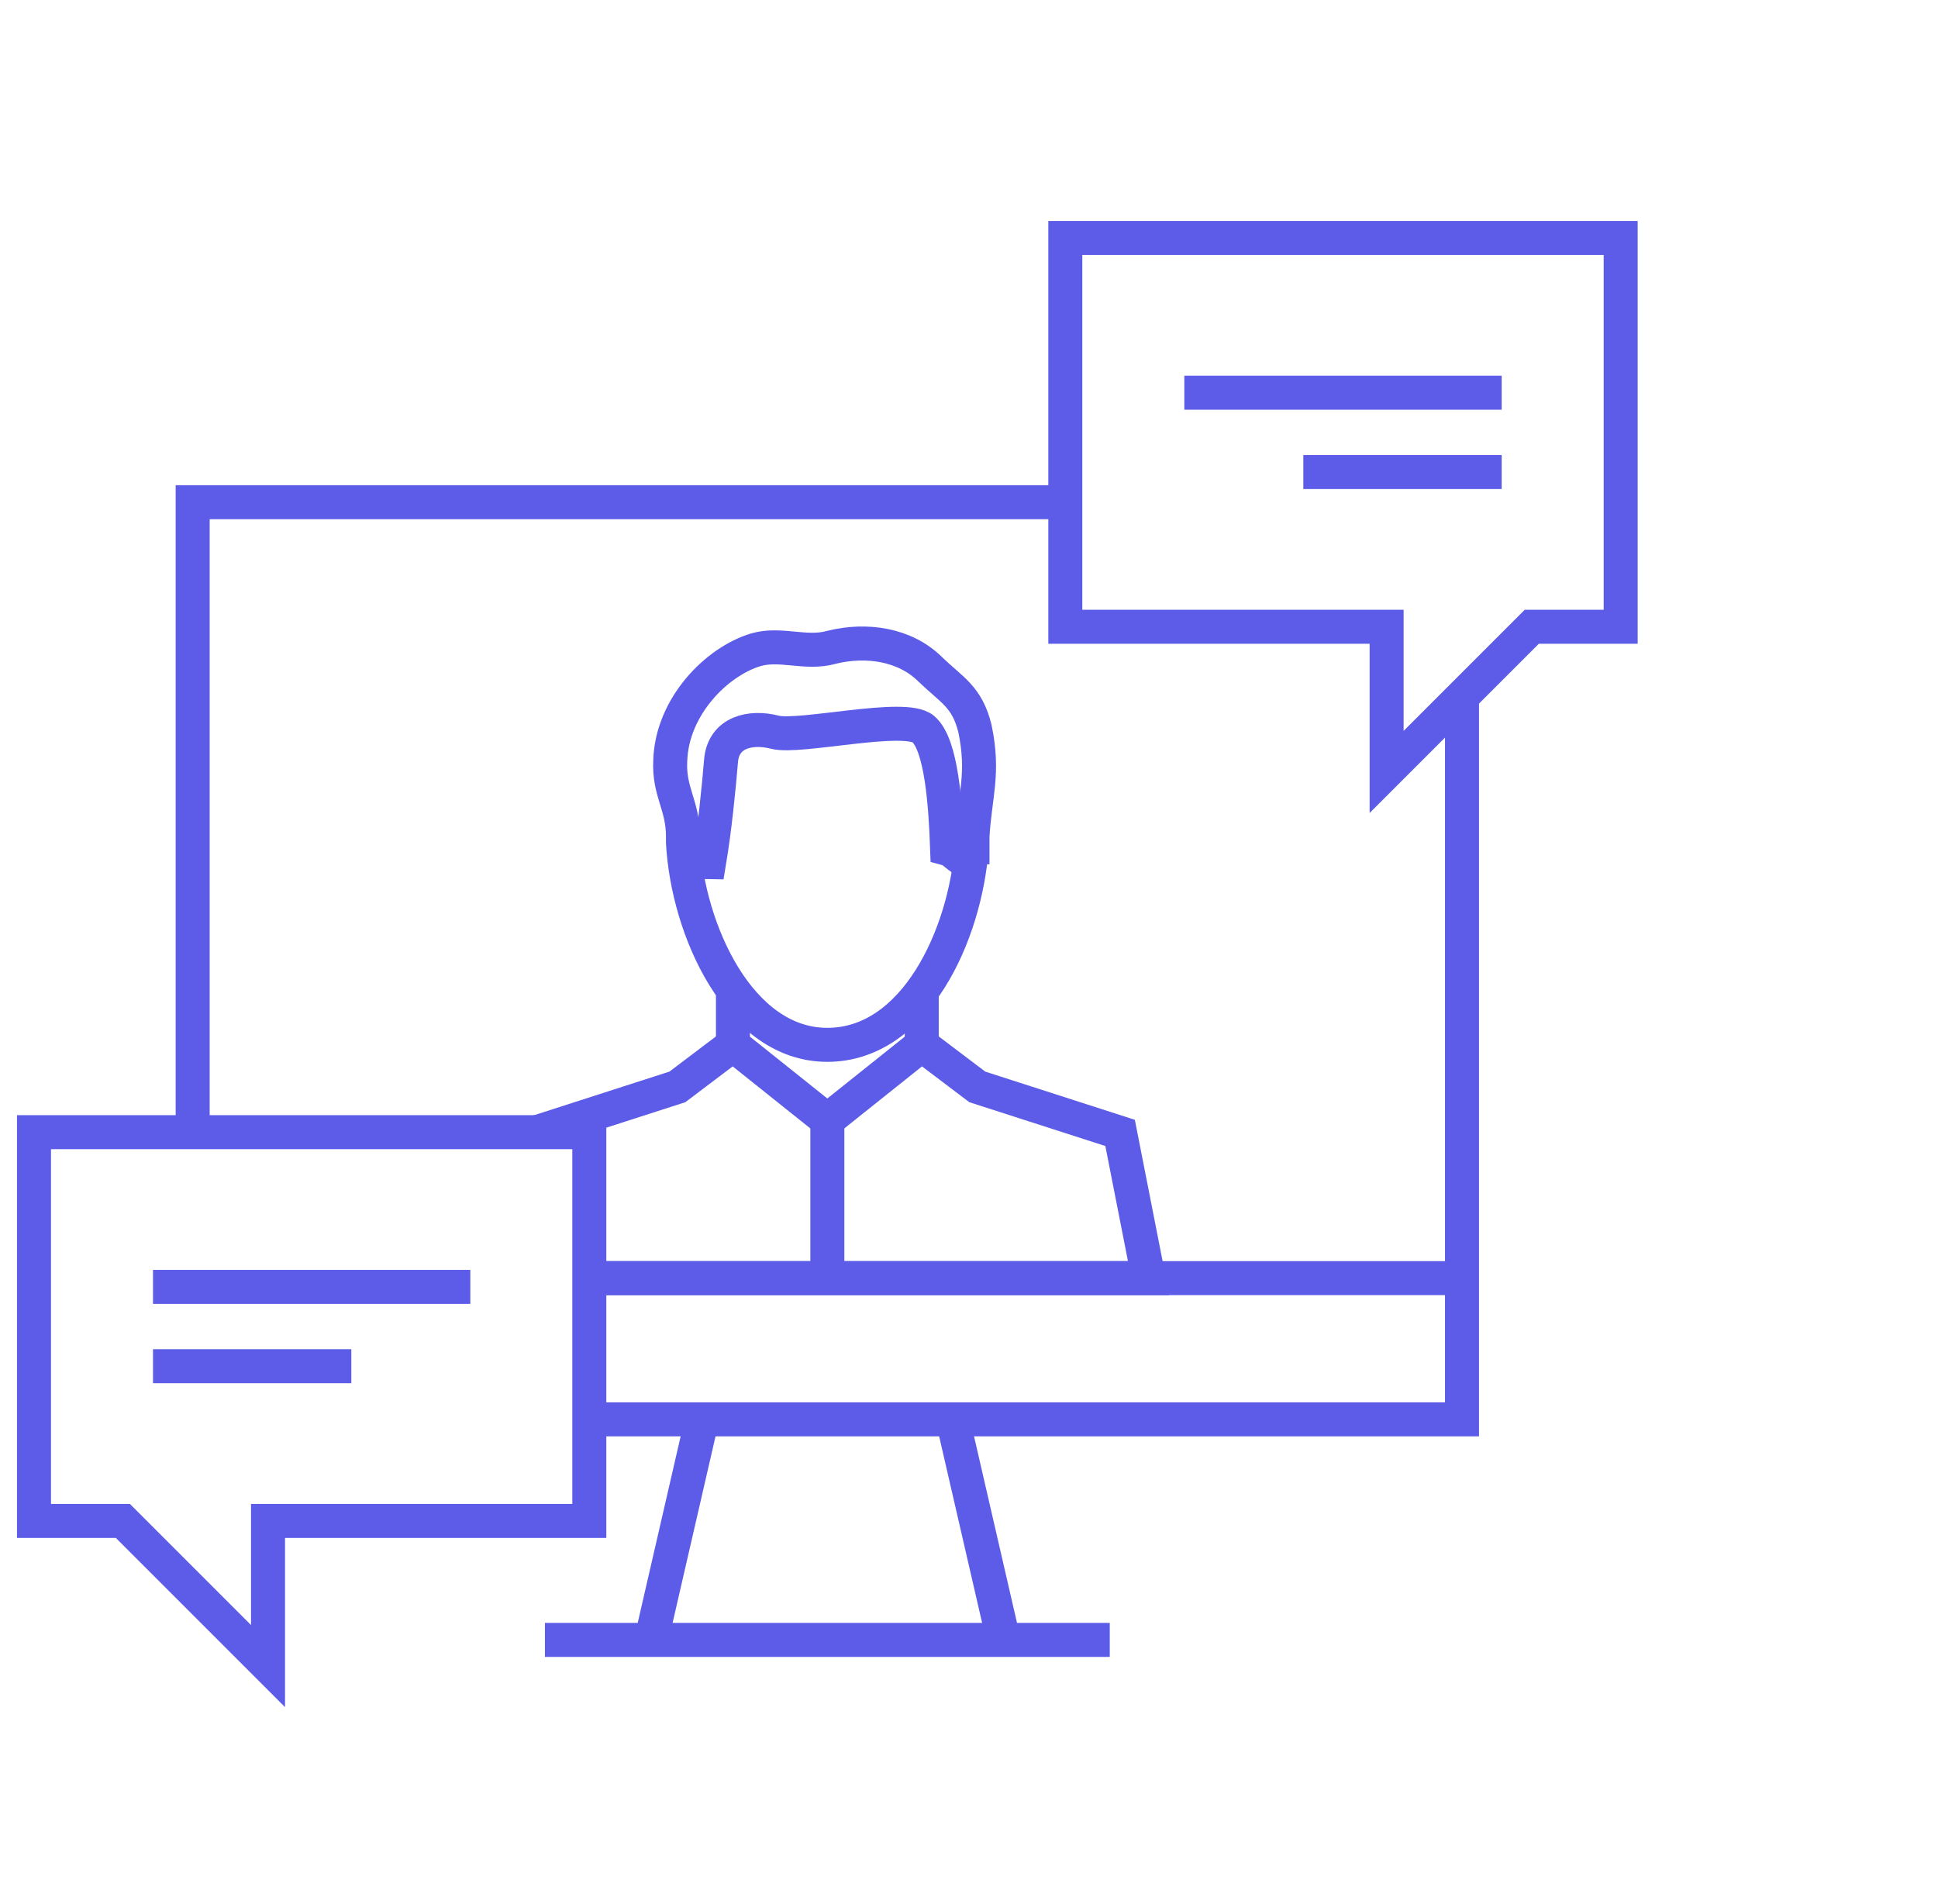 <?xml version="1.0" encoding="UTF-8"?>
<svg xmlns="http://www.w3.org/2000/svg" width="57" height="56" viewBox="0 0 57 56" fill="none">
  <path d="M44.167 11.55H34.833" stroke="#5C5CE8" stroke-miterlimit="10"></path>
  <path d="M44.167 13.883H38.333" stroke="#5C5CE8" stroke-miterlimit="10"></path>
  <path d="M31.333 18.433H40.783V22.703L45.053 18.433H47.667V7H31.333V18.433Z" stroke="#5C5CE8" stroke-miterlimit="10"></path>
  <path d="M4.5 37.847H13.833" stroke="#5C5CE8" stroke-miterlimit="10"></path>
  <path d="M4.5 40.18H10.333" stroke="#5C5CE8" stroke-miterlimit="10"></path>
  <path d="M17.333 44.73H7.883V49L3.613 44.73H1V33.297H17.333V44.73Z" stroke="#5C5CE8" stroke-miterlimit="10"></path>
  <path d="M20.647 41.743L19.154 48.23" stroke="#5C5CE8" stroke-miterlimit="10"></path>
  <path d="M29.514 48.23L28.02 41.743" stroke="#5C5CE8" stroke-miterlimit="10"></path>
  <path d="M16.027 48.23H32.64" stroke="#5C5CE8" stroke-miterlimit="10"></path>
  <path d="M17.334 37.59H43" stroke="#5C5CE8" stroke-miterlimit="10"></path>
  <path d="M43 20.486V41.743H17.334" stroke="#5C5CE8" stroke-miterlimit="10"></path>
  <path d="M5.667 33.296V14.77H31.333" stroke="#5C5CE8" stroke-miterlimit="10"></path>
  <path d="M27.11 29.119V30.729L24.333 32.946L21.557 30.729V29.119" stroke="#5C5CE8" stroke-miterlimit="10"></path>
  <path d="M17.334 37.59H33.783L32.944 33.319L28.744 31.966L27.11 30.73" stroke="#5C5CE8" stroke-miterlimit="10"></path>
  <path d="M21.557 30.73L19.923 31.966L15.723 33.319" stroke="#5C5CE8" stroke-miterlimit="10"></path>
  <path d="M24.334 32.945V37.589" stroke="#5C5CE8" stroke-miterlimit="10"></path>
  <path d="M28.603 25.339C28.23 25.339 28.113 25.035 27.857 24.965C27.81 23.659 27.693 21.909 27.157 21.442C26.62 20.976 23.517 21.722 22.793 21.535C22.07 21.349 21.277 21.535 21.207 22.375C21.137 23.215 21.02 24.382 20.857 25.362C20.592 25.362 20.336 25.23 20.087 24.965" stroke="#5C5CE8" stroke-miterlimit="10"></path>
  <path d="M28.58 24.919C28.393 27.486 26.923 30.729 24.333 30.729C21.743 30.729 20.227 27.346 20.087 24.779V24.593C20.087 23.683 19.667 23.286 19.713 22.376C19.76 20.789 21.067 19.459 22.233 19.109C22.957 18.899 23.703 19.249 24.45 19.039C25.477 18.782 26.62 18.946 27.367 19.692C27.997 20.299 28.44 20.486 28.673 21.419C28.953 22.749 28.673 23.379 28.603 24.593V24.919H28.58Z" stroke="#5C5CE8" stroke-miterlimit="10"></path>
</svg>
